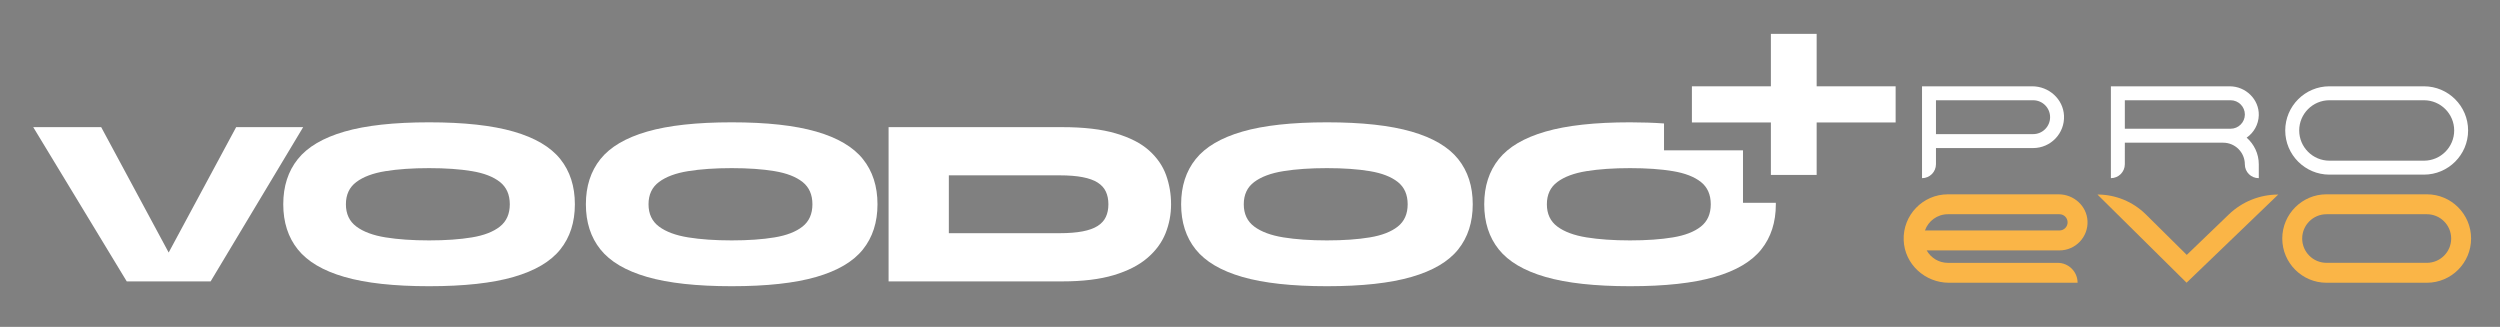 <?xml version="1.0" encoding="UTF-8"?>
<!-- Generator: Adobe Illustrator 28.2.0, SVG Export Plug-In . SVG Version: 6.00 Build 0)  -->
<svg xmlns="http://www.w3.org/2000/svg" xmlns:xlink="http://www.w3.org/1999/xlink" version="1.1" id="Calque_1" x="0px" y="0px" viewBox="0 0 1255.11 164.11" style="enable-background:new 0 0 1255.11 164.11;" xml:space="preserve">
<rect x="0" y="0" width="1255.11" height="164.11" fill="#808080" stroke="none"/>
<style type="text/css">
	.st0{fill:#020203;}
	.st1{fill:none;stroke:#020203;stroke-width:10;stroke-miterlimit:10;}
	.st2{fill:#FFFFFF;}
	.st3{fill:#122033;}
	.st4{fill:#FAB547;}
</style>
<g>
	<path class="st0" d="M257.88-1229.74c-10.73-3.1-24.89-4.66-42.47-4.66c-17.59,0-31.74,1.55-42.47,4.66   c-10.73,3.11-18.53,7.7-23.41,13.79c-4.88,6.09-7.32,13.65-7.32,22.69c0,9.04,2.44,16.6,7.32,22.69   c4.88,6.09,12.68,10.69,23.41,13.79c10.73,3.1,24.88,4.66,42.47,4.66c17.58,0,31.74-1.55,42.47-4.66   c10.73-3.1,18.53-7.7,23.41-13.79c4.88-6.09,7.32-13.65,7.32-22.69c0-9.03-2.44-16.6-7.32-22.69   C276.41-1222.03,268.61-1226.63,257.88-1229.74z M250.98-1182.07c-3.31,2.62-7.99,4.44-14.04,5.44   c-6.05,1.01-13.23,1.51-21.54,1.51c-8.31,0-15.59-0.5-21.84-1.51c-6.25-1.01-11.13-2.82-14.64-5.44   c-3.51-2.62-5.26-6.35-5.26-11.19s1.75-8.57,5.26-11.19c3.51-2.62,8.39-4.44,14.64-5.44c6.25-1.01,13.53-1.51,21.84-1.51   c8.31,0,15.49,0.5,21.54,1.51c6.05,1.01,10.73,2.82,14.04,5.44c3.31,2.62,4.96,6.35,4.96,11.19S254.29-1184.69,250.98-1182.07z"></path>
</g>
<g>
	<path class="st0" d="M708.65-1229.74c-10.73-3.1-24.89-4.66-42.47-4.66c-17.59,0-31.74,1.55-42.47,4.66   c-10.73,3.11-18.53,7.7-23.41,13.79c-4.88,6.09-7.32,13.65-7.32,22.69c0,9.04,2.44,16.6,7.32,22.69   c4.88,6.09,12.68,10.69,23.41,13.79c10.73,3.1,24.88,4.66,42.47,4.66c17.58,0,31.74-1.55,42.47-4.66   c10.73-3.1,18.53-7.7,23.41-13.79c4.88-6.09,7.32-13.65,7.32-22.69c0-9.03-2.44-16.6-7.32-22.69   C727.18-1222.03,719.37-1226.63,708.65-1229.74z M701.75-1182.07c-3.31,2.62-7.99,4.44-14.04,5.44   c-6.05,1.01-13.23,1.51-21.54,1.51c-8.31,0-15.59-0.5-21.84-1.51c-6.25-1.01-11.13-2.82-14.64-5.44   c-3.51-2.62-5.26-6.35-5.26-11.19s1.75-8.57,5.26-11.19c3.51-2.62,8.39-4.44,14.64-5.44c6.25-1.01,13.53-1.51,21.84-1.51   c8.31,0,15.49,0.5,21.54,1.51c6.05,1.01,10.73,2.82,14.04,5.44c3.31,2.62,4.96,6.35,4.96,11.19S705.06-1184.69,701.75-1182.07z"></path>
</g>
<g>
	<polygon class="st0" points="912.04,-1207.99 912.04,-1234.32 951.69,-1234.32 951.69,-1252.47 912.04,-1252.47 912.04,-1278.81    889.06,-1278.81 889.06,-1252.47 849.41,-1252.47 849.41,-1234.32 889.06,-1234.32 889.06,-1207.99  "></polygon>
</g>
<g>
	<g>
		<path class="st0" d="M875.06-1193.99v-26.33h-39.65v-13.51c-5.28-0.37-10.96-0.57-17.06-0.57c-17.59,0-31.74,1.55-42.47,4.66    c-10.73,3.11-18.53,7.7-23.41,13.79c-4.88,6.09-7.32,13.65-7.32,22.69c0,9.04,2.44,16.6,7.32,22.69    c4.88,6.09,12.68,10.69,23.41,13.79c10.73,3.1,24.88,4.66,42.47,4.66c17.58,0,31.74-1.55,42.47-4.66    c10.73-3.1,18.53-7.7,23.41-13.79c4.88-6.09,7.32-13.65,7.32-22.69c0-0.25-0.01-0.49-0.01-0.73H875.06z M853.92-1182.07    c-3.31,2.62-7.99,4.44-14.04,5.44c-6.05,1.01-13.23,1.51-21.54,1.51c-8.31,0-15.59-0.5-21.84-1.51    c-6.25-1.01-11.13-2.82-14.64-5.44c-3.51-2.62-5.26-6.35-5.26-11.19s1.75-8.57,5.26-11.19c3.51-2.62,8.39-4.44,14.64-5.44    c6.25-1.01,13.53-1.51,21.84-1.51c8.31,0,15.49,0.5,21.54,1.51c6.05,1.01,10.73,2.82,14.04,5.44c3.31,2.62,4.96,6.35,4.96,11.19    S857.23-1184.69,853.92-1182.07z"></path>
	</g>
</g>
<g>
	<path class="st0" d="M409.81-1229.74c-10.73-3.1-24.89-4.66-42.47-4.66c-17.59,0-31.74,1.55-42.47,4.66   c-10.73,3.11-18.53,7.7-23.41,13.79c-4.88,6.09-7.32,13.65-7.32,22.69c0,9.04,2.44,16.6,7.32,22.69   c4.88,6.09,12.68,10.69,23.41,13.79c10.73,3.1,24.88,4.66,42.47,4.66c17.58,0,31.74-1.55,42.47-4.66   c10.73-3.1,18.53-7.7,23.41-13.79c4.88-6.09,7.32-13.65,7.32-22.69c0-9.03-2.44-16.6-7.32-22.69   C428.34-1222.03,420.54-1226.63,409.81-1229.74z M402.91-1182.07c-3.31,2.62-7.99,4.44-14.04,5.44   c-6.05,1.01-13.23,1.51-21.54,1.51c-8.31,0-15.59-0.5-21.84-1.51c-6.25-1.01-11.13-2.82-14.64-5.44   c-3.51-2.62-5.26-6.35-5.26-11.19s1.75-8.57,5.26-11.19c3.51-2.62,8.39-4.44,14.64-5.44c6.25-1.01,13.53-1.51,21.84-1.51   c8.31,0,15.49,0.5,21.54,1.51c6.05,1.01,10.73,2.82,14.04,5.44c3.31,2.62,4.96,6.35,4.96,11.19S406.22-1184.69,402.91-1182.07z"></path>
</g>
<g>
	<polygon class="st0" points="84.68,-1169.03 50.8,-1231.98 16.68,-1231.98 63.63,-1154.54 105.74,-1154.54 152.2,-1231.98    118.56,-1231.98  "></polygon>
</g>
<g>
	<path class="st0" d="M576.91-1220.24c-4.04-3.63-9.6-6.49-16.7-8.59c-7.1-2.1-16.09-3.15-26.98-3.15h-87.12v77.44h87.12   c10.33,0,18.98-1.05,25.96-3.15c6.98-2.1,12.58-4.96,16.82-8.59c4.24-3.63,7.28-7.76,9.14-12.4c1.85-4.64,2.78-9.5,2.78-14.58   s-0.83-9.94-2.48-14.58C583.79-1212.48,580.94-1216.61,576.91-1220.24z M555.19-1186.9c-0.85,1.81-2.22,3.33-4.11,4.54   c-1.9,1.21-4.42,2.12-7.56,2.72c-3.15,0.6-6.98,0.91-11.5,0.91h-55.66v-29.04h55.66c4.52,0,8.35,0.3,11.5,0.91   c3.15,0.61,5.67,1.51,7.56,2.72c1.89,1.21,3.27,2.72,4.11,4.54c0.85,1.81,1.27,3.93,1.27,6.35S556.04-1188.72,555.19-1186.9z"></path>
</g>
<g>
	<path class="st0" d="M1043.04-1153.86h-64.58c-12.02,0-22.27-9.33-22.73-21.34c-0.48-12.63,9.66-23.05,22.18-23.05h55.64   c7.57,0,14.09,5.81,14.47,13.37c0.4,8.08-6.06,14.78-14.06,14.78h-66.69c2.09,3.72,6.08,6.25,10.65,6.25h55.12   C1038.56-1163.86,1043.04-1159.38,1043.04-1153.86L1043.04-1153.86z M966.41-1180.11h67.55c2.25,0,4.07-1.83,4.07-4.07   c0-2.25-1.83-4.08-4.07-4.08h-56.05C972.61-1188.26,968.08-1184.85,966.41-1180.11z"></path>
</g>
<g>
	<path class="st0" d="M1218.4-1153.86H1168c-12.24,0-22.2-9.96-22.2-22.2c0-12.24,9.96-22.2,22.2-22.2h50.4   c12.24,0,22.2,9.96,22.2,22.2C1240.6-1163.82,1230.64-1153.86,1218.4-1153.86z M1168-1188.26c-6.73,0-12.2,5.47-12.2,12.2   s5.47,12.2,12.2,12.2h50.4c6.73,0,12.2-5.47,12.2-12.2s-5.47-12.2-12.2-12.2H1168z"></path>
</g>
<g>
	<path class="st1" d="M1152.8-1175.11"></path>
</g>
<g>
	<path class="st0" d="M1097.75-1153.88l-44.74-44.27l0,0c9.11,0,17.85,3.59,24.32,10l20.52,20.31l21.11-20.3   c6.67-6.42,15.57-10,24.82-10l0,0L1097.75-1153.88z"></path>
</g>
<g>
	<path class="st0" d="M964.94-1206.36L964.94-1206.36v-46.11h55.35c8.34,0,15.52,6.39,15.93,14.72c0.44,8.9-6.68,16.28-15.48,16.28   h-48.8v8.11C971.94-1209.49,968.81-1206.36,964.94-1206.36z M971.94-1228.47h48.8c4.69,0,8.5-3.81,8.5-8.5s-3.81-8.5-8.5-8.5h-48.8   V-1228.47z"></path>
</g>
<path class="st0" d="M1127.92-1226.7c3.58-2.49,5.96-6.58,6.09-11.23c0.22-8-6.58-14.55-14.58-14.55h-59.67v46.11h0  c3.87,0,7-3.13,7-7v-10.81h49.37c6.01,0,10.88,4.87,10.88,10.88l0,0c0,3.82,3.1,6.92,6.92,6.92h0.08v-6.92  C1134.02-1218.63,1131.65-1223.42,1127.92-1226.7z M1066.76-1231.17v-14.31h53.11c3.94,0,7.15,3.21,7.15,7.15s-3.21,7.15-7.15,7.15  H1066.76z"></path>
<g>
	<path class="st0" d="M1216.93-1208.14h-47.47c-12.22,0-22.17-9.94-22.17-22.17c0-12.22,9.94-22.17,22.17-22.17h47.47   c12.22,0,22.17,9.94,22.17,22.17C1239.1-1218.08,1229.16-1208.14,1216.93-1208.14z M1169.47-1245.47c-8.36,0-15.17,6.8-15.17,15.17   c0,8.36,6.8,15.17,15.17,15.17h47.47c8.36,0,15.17-6.8,15.17-15.17c0-8.36-6.8-15.17-15.17-15.17H1169.47z"></path>
</g>
<g>
	<path class="st2" d="M257.88-689.42c-10.73-3.1-24.89-4.66-42.47-4.66c-17.59,0-31.74,1.55-42.47,4.66   c-10.73,3.11-18.53,7.7-23.41,13.79c-4.88,6.09-7.32,13.65-7.32,22.69c0,9.04,2.44,16.6,7.32,22.69   c4.88,6.09,12.68,10.69,23.41,13.79c10.73,3.1,24.88,4.66,42.47,4.66c17.58,0,31.74-1.55,42.47-4.66   c10.73-3.1,18.53-7.7,23.41-13.79c4.88-6.09,7.32-13.65,7.32-22.69c0-9.03-2.44-16.6-7.32-22.69   C276.41-681.71,268.61-686.31,257.88-689.42z M250.98-641.74c-3.31,2.62-7.99,4.44-14.04,5.44c-6.05,1.01-13.23,1.51-21.54,1.51   c-8.31,0-15.59-0.5-21.84-1.51c-6.25-1.01-11.13-2.82-14.64-5.44c-3.51-2.62-5.26-6.35-5.26-11.19s1.75-8.57,5.26-11.19   c3.51-2.62,8.39-4.44,14.64-5.44c6.25-1.01,13.53-1.51,21.84-1.51c8.31,0,15.49,0.5,21.54,1.51c6.05,1.01,10.73,2.82,14.04,5.44   c3.31,2.62,4.96,6.35,4.96,11.19S254.29-644.36,250.98-641.74z"></path>
</g>
<g>
	<path class="st2" d="M708.65-689.42c-10.73-3.1-24.89-4.66-42.47-4.66c-17.59,0-31.74,1.55-42.47,4.66   c-10.73,3.11-18.53,7.7-23.41,13.79c-4.88,6.09-7.32,13.65-7.32,22.69c0,9.04,2.44,16.6,7.32,22.69   c4.88,6.09,12.68,10.69,23.41,13.79c10.73,3.1,24.88,4.66,42.47,4.66c17.58,0,31.74-1.55,42.47-4.66   c10.73-3.1,18.53-7.7,23.41-13.79c4.88-6.09,7.32-13.65,7.32-22.69c0-9.03-2.44-16.6-7.32-22.69   C727.18-681.71,719.37-686.31,708.65-689.42z M701.75-641.74c-3.31,2.62-7.99,4.44-14.04,5.44c-6.05,1.01-13.23,1.51-21.54,1.51   c-8.31,0-15.59-0.5-21.84-1.51c-6.25-1.01-11.13-2.82-14.64-5.44c-3.51-2.62-5.26-6.35-5.26-11.19s1.75-8.57,5.26-11.19   c3.51-2.62,8.39-4.44,14.64-5.44c6.25-1.01,13.53-1.51,21.84-1.51c8.31,0,15.49,0.5,21.54,1.51c6.05,1.01,10.73,2.82,14.04,5.44   c3.31,2.62,4.96,6.35,4.96,11.19S705.06-644.36,701.75-641.74z"></path>
</g>
<g>
	<polygon class="st2" points="912.04,-667.67 912.04,-694 951.69,-694 951.69,-712.15 912.04,-712.15 912.04,-738.48    889.06,-738.48 889.06,-712.15 849.41,-712.15 849.41,-694 889.06,-694 889.06,-667.67  "></polygon>
</g>
<g>
	<g>
		<path class="st2" d="M875.06-653.67V-680h-39.65v-13.51c-5.28-0.37-10.96-0.57-17.06-0.57c-17.59,0-31.74,1.55-42.47,4.66    c-10.73,3.11-18.53,7.7-23.41,13.79c-4.88,6.09-7.32,13.65-7.32,22.69c0,9.04,2.44,16.6,7.32,22.69    c4.88,6.09,12.68,10.69,23.41,13.79c10.73,3.1,24.88,4.66,42.47,4.66c17.58,0,31.74-1.55,42.47-4.66    c10.73-3.1,18.53-7.7,23.41-13.79c4.88-6.09,7.32-13.65,7.32-22.69c0-0.25-0.01-0.49-0.01-0.73H875.06z M853.92-641.74    c-3.31,2.62-7.99,4.44-14.04,5.44c-6.05,1.01-13.23,1.51-21.54,1.51c-8.31,0-15.59-0.5-21.84-1.51    c-6.25-1.01-11.13-2.82-14.64-5.44c-3.51-2.62-5.26-6.35-5.26-11.19s1.75-8.57,5.26-11.19c3.51-2.62,8.39-4.44,14.64-5.44    c6.25-1.01,13.53-1.51,21.84-1.51c8.31,0,15.49,0.5,21.54,1.51c6.05,1.01,10.73,2.82,14.04,5.44c3.31,2.62,4.96,6.35,4.96,11.19    S857.23-644.36,853.92-641.74z"></path>
	</g>
</g>
<g>
	<path class="st2" d="M409.81-689.42c-10.73-3.1-24.89-4.66-42.47-4.66c-17.59,0-31.74,1.55-42.47,4.66   c-10.73,3.11-18.53,7.7-23.41,13.79c-4.88,6.09-7.32,13.65-7.32,22.69c0,9.04,2.44,16.6,7.32,22.69   c4.88,6.09,12.68,10.69,23.41,13.79c10.73,3.1,24.88,4.66,42.47,4.66c17.58,0,31.74-1.55,42.47-4.66   c10.73-3.1,18.53-7.7,23.41-13.79c4.88-6.09,7.32-13.65,7.32-22.69c0-9.03-2.44-16.6-7.32-22.69   C428.34-681.71,420.54-686.31,409.81-689.42z M402.91-641.74c-3.31,2.62-7.99,4.44-14.04,5.44c-6.05,1.01-13.23,1.51-21.54,1.51   c-8.31,0-15.59-0.5-21.84-1.51c-6.25-1.01-11.13-2.82-14.64-5.44c-3.51-2.62-5.26-6.35-5.26-11.19s1.75-8.57,5.26-11.19   c3.51-2.62,8.39-4.44,14.64-5.44c6.25-1.01,13.53-1.51,21.84-1.51c8.31,0,15.49,0.5,21.54,1.51c6.05,1.01,10.73,2.82,14.04,5.44   c3.31,2.62,4.96,6.35,4.96,11.19S406.22-644.36,402.91-641.74z"></path>
</g>
<g>
	<polygon class="st2" points="84.68,-628.71 50.8,-691.66 16.68,-691.66 63.63,-614.21 105.74,-614.21 152.2,-691.66    118.56,-691.66  "></polygon>
</g>
<g>
	<path class="st2" d="M576.91-679.92c-4.04-3.63-9.6-6.49-16.7-8.59c-7.1-2.1-16.09-3.15-26.98-3.15h-87.12v77.44h87.12   c10.33,0,18.98-1.05,25.96-3.15c6.98-2.1,12.58-4.96,16.82-8.59c4.24-3.63,7.28-7.76,9.14-12.4c1.85-4.64,2.78-9.5,2.78-14.58   s-0.83-9.94-2.48-14.58C583.79-672.15,580.94-676.29,576.91-679.92z M555.19-646.58c-0.85,1.81-2.22,3.33-4.11,4.54   c-1.9,1.21-4.42,2.12-7.56,2.72c-3.15,0.6-6.98,0.91-11.5,0.91h-55.66v-29.04h55.66c4.52,0,8.35,0.3,11.5,0.91   c3.15,0.61,5.67,1.51,7.56,2.72c1.89,1.21,3.27,2.72,4.11,4.54c0.85,1.81,1.27,3.93,1.27,6.35S556.04-648.4,555.19-646.58z"></path>
</g>
<g>
	<path class="st2" d="M1043.04-613.54h-64.58c-12.02,0-22.27-9.33-22.73-21.34c-0.48-12.63,9.66-23.05,22.18-23.05h55.64   c7.57,0,14.09,5.81,14.47,13.37c0.4,8.08-6.06,14.78-14.06,14.78h-66.69c2.09,3.72,6.08,6.25,10.65,6.25h55.12   C1038.56-623.54,1043.04-619.06,1043.04-613.54L1043.04-613.54z M966.41-639.79h67.55c2.25,0,4.07-1.83,4.07-4.07   c0-2.25-1.83-4.08-4.07-4.08h-56.05C972.61-647.94,968.08-644.53,966.41-639.79z"></path>
</g>
<g>
	<path class="st2" d="M1218.4-613.54H1168c-12.24,0-22.2-9.96-22.2-22.2c0-12.24,9.96-22.2,22.2-22.2h50.4   c12.24,0,22.2,9.96,22.2,22.2C1240.6-623.5,1230.64-613.54,1218.4-613.54z M1168-647.94c-6.73,0-12.2,5.47-12.2,12.2   s5.47,12.2,12.2,12.2h50.4c6.73,0,12.2-5.47,12.2-12.2s-5.47-12.2-12.2-12.2H1168z"></path>
</g>
<g>
	<path class="st2" d="M1097.75-613.55l-44.74-44.27l0,0c9.11,0,17.85,3.59,24.32,10l20.52,20.31l21.11-20.3   c6.67-6.42,15.57-10,24.82-10l0,0L1097.75-613.55z"></path>
</g>
<g>
	<path class="st2" d="M964.94-666.04L964.94-666.04v-46.11h55.35c8.34,0,15.52,6.39,15.93,14.72c0.44,8.9-6.68,16.28-15.48,16.28   h-48.8v8.11C971.94-669.17,968.81-666.04,964.94-666.04z M971.94-688.15h48.8c4.69,0,8.5-3.81,8.5-8.5s-3.81-8.5-8.5-8.5h-48.8   V-688.15z"></path>
</g>
<path class="st2" d="M1127.92-686.38c3.58-2.49,5.96-6.58,6.09-11.23c0.22-8-6.58-14.55-14.58-14.55h-59.67v46.11h0  c3.87,0,7-3.13,7-7v-10.81h49.37c6.01,0,10.88,4.87,10.88,10.88l0,0c0,3.82,3.1,6.92,6.92,6.92h0.08v-6.92  C1134.02-678.3,1131.65-683.1,1127.92-686.38z M1066.76-690.84v-14.31h53.11c3.94,0,7.15,3.21,7.15,7.15s-3.21,7.15-7.15,7.15  H1066.76z"></path>
<g>
	<path class="st2" d="M1216.93-667.82h-47.47c-12.22,0-22.17-9.94-22.17-22.17c0-12.22,9.94-22.17,22.17-22.17h47.47   c12.22,0,22.17,9.94,22.17,22.17C1239.1-677.76,1229.16-667.82,1216.93-667.82z M1169.47-705.15c-8.36,0-15.17,6.8-15.17,15.17   c0,8.36,6.8,15.17,15.17,15.17h47.47c8.36,0,15.17-6.8,15.17-15.17c0-8.36-6.8-15.17-15.17-15.17H1169.47z"></path>
</g>
<path class="st3" d="M257.88-298.31c-10.73-3.1-24.89-4.66-42.47-4.66c-17.59,0-31.74,1.55-42.47,4.66  c-10.73,3.11-18.53,7.7-23.41,13.79c-4.88,6.09-7.32,13.65-7.32,22.69c0,9.04,2.44,16.6,7.32,22.69  c4.88,6.09,12.68,10.69,23.41,13.79c10.73,3.1,24.88,4.66,42.47,4.66c17.58,0,31.74-1.55,42.47-4.66  c10.73-3.1,18.53-7.7,23.41-13.79c4.88-6.09,7.32-13.65,7.32-22.69c0-9.03-2.44-16.6-7.32-22.69  C276.41-290.6,268.61-295.2,257.88-298.31z M250.98-250.63c-3.31,2.62-7.99,4.44-14.04,5.44c-6.05,1.01-13.23,1.51-21.54,1.51  c-8.31,0-15.59-0.5-21.84-1.51c-6.25-1.01-11.13-2.82-14.64-5.44c-3.51-2.62-5.26-6.35-5.26-11.19s1.75-8.57,5.26-11.19  c3.51-2.62,8.39-4.44,14.64-5.44c6.25-1.01,13.53-1.51,21.84-1.51c8.31,0,15.49,0.5,21.54,1.51c6.05,1.01,10.73,2.82,14.04,5.44  c3.31,2.62,4.96,6.35,4.96,11.19S254.29-253.25,250.98-250.63z"></path>
<path class="st3" d="M708.65-298.31c-10.73-3.1-24.89-4.66-42.47-4.66c-17.59,0-31.74,1.55-42.47,4.66  c-10.73,3.11-18.53,7.7-23.41,13.79c-4.88,6.09-7.32,13.65-7.32,22.69c0,9.04,2.44,16.6,7.32,22.69  c4.88,6.09,12.68,10.69,23.41,13.79c10.73,3.1,24.88,4.66,42.47,4.66c17.58,0,31.74-1.55,42.47-4.66  c10.73-3.1,18.53-7.7,23.41-13.79c4.88-6.09,7.32-13.65,7.32-22.69c0-9.03-2.44-16.6-7.32-22.69  C727.18-290.6,719.37-295.2,708.65-298.31z M701.75-250.63c-3.31,2.62-7.99,4.44-14.04,5.44c-6.05,1.01-13.23,1.51-21.54,1.51  c-8.31,0-15.59-0.5-21.84-1.51c-6.25-1.01-11.13-2.82-14.64-5.44c-3.51-2.62-5.26-6.35-5.26-11.19s1.75-8.57,5.26-11.19  c3.51-2.62,8.39-4.44,14.64-5.44c6.25-1.01,13.53-1.51,21.84-1.51c8.31,0,15.49,0.5,21.54,1.51c6.05,1.01,10.73,2.82,14.04,5.44  c3.31,2.62,4.96,6.35,4.96,11.19S705.06-253.25,701.75-250.63z"></path>
<polygon class="st3" points="912.04,-276.55 912.04,-302.89 951.69,-302.89 951.69,-321.04 912.04,-321.04 912.04,-347.37   889.06,-347.37 889.06,-321.04 849.41,-321.04 849.41,-302.89 889.06,-302.89 889.06,-276.55 "></polygon>
<g>
	<path class="st3" d="M875.06-262.55v-26.33h-39.65v-13.51c-5.28-0.37-10.96-0.57-17.06-0.57c-17.59,0-31.74,1.55-42.47,4.66   c-10.73,3.11-18.53,7.7-23.41,13.79c-4.88,6.09-7.32,13.65-7.32,22.69c0,9.04,2.44,16.6,7.32,22.69   c4.88,6.09,12.68,10.69,23.41,13.79c10.73,3.1,24.88,4.66,42.47,4.66c17.58,0,31.74-1.55,42.47-4.66   c10.73-3.1,18.53-7.7,23.41-13.79c4.88-6.09,7.32-13.65,7.32-22.69c0-0.25-0.01-0.49-0.01-0.73H875.06z M853.92-250.63   c-3.31,2.62-7.99,4.44-14.04,5.44c-6.05,1.01-13.23,1.51-21.54,1.51c-8.31,0-15.59-0.5-21.84-1.51   c-6.25-1.01-11.13-2.82-14.64-5.44c-3.51-2.62-5.26-6.35-5.26-11.19s1.75-8.57,5.26-11.19c3.51-2.62,8.39-4.44,14.64-5.44   c6.25-1.01,13.53-1.51,21.84-1.51c8.31,0,15.49,0.5,21.54,1.51c6.05,1.01,10.73,2.82,14.04,5.44c3.31,2.62,4.96,6.35,4.96,11.19   S857.23-253.25,853.92-250.63z"></path>
</g>
<path class="st3" d="M409.81-298.31c-10.73-3.1-24.89-4.66-42.47-4.66c-17.59,0-31.74,1.55-42.47,4.66  c-10.73,3.11-18.53,7.7-23.41,13.79c-4.88,6.09-7.32,13.65-7.32,22.69c0,9.04,2.44,16.6,7.32,22.69  c4.88,6.09,12.68,10.69,23.41,13.79c10.73,3.1,24.88,4.66,42.47,4.66c17.58,0,31.74-1.55,42.47-4.66  c10.73-3.1,18.53-7.7,23.41-13.79c4.88-6.09,7.32-13.65,7.32-22.69c0-9.03-2.44-16.6-7.32-22.69  C428.34-290.6,420.54-295.2,409.81-298.31z M402.91-250.63c-3.31,2.62-7.99,4.44-14.04,5.44c-6.05,1.01-13.23,1.51-21.54,1.51  c-8.31,0-15.59-0.5-21.84-1.51c-6.25-1.01-11.13-2.82-14.64-5.44c-3.51-2.62-5.26-6.35-5.26-11.19s1.75-8.57,5.26-11.19  c3.51-2.62,8.39-4.44,14.64-5.44c6.25-1.01,13.53-1.51,21.84-1.51c8.31,0,15.49,0.5,21.54,1.51c6.05,1.01,10.73,2.82,14.04,5.44  c3.31,2.62,4.96,6.35,4.96,11.19S406.22-253.25,402.91-250.63z"></path>
<polygon class="st3" points="84.68,-237.59 50.8,-300.54 16.68,-300.54 63.63,-223.1 105.74,-223.1 152.2,-300.54 118.56,-300.54   "></polygon>
<path class="st3" d="M576.91-288.81c-4.04-3.63-9.6-6.49-16.7-8.59c-7.1-2.1-16.09-3.15-26.98-3.15h-87.12v77.44h87.12  c10.33,0,18.98-1.05,25.96-3.15c6.98-2.1,12.58-4.96,16.82-8.59c4.24-3.63,7.28-7.76,9.14-12.4c1.85-4.64,2.78-9.5,2.78-14.58  s-0.83-9.94-2.48-14.58C583.79-281.04,580.94-285.18,576.91-288.81z M555.19-255.47c-0.85,1.81-2.22,3.33-4.11,4.54  c-1.9,1.21-4.42,2.12-7.56,2.72c-3.15,0.6-6.98,0.91-11.5,0.91h-55.66v-29.04h55.66c4.52,0,8.35,0.3,11.5,0.91  c3.15,0.61,5.67,1.51,7.56,2.72c1.89,1.21,3.27,2.72,4.11,4.54c0.85,1.81,1.27,3.93,1.27,6.35S556.04-257.29,555.19-255.47z"></path>
<g>
	<g>
		<path class="st4" d="M1043.04-222.43h-64.58c-12.02,0-22.27-9.33-22.73-21.34c-0.48-12.63,9.66-23.05,22.18-23.05h55.64    c7.57,0,14.09,5.81,14.47,13.37c0.4,8.08-6.06,14.78-14.06,14.78h-66.69c2.09,3.72,6.08,6.25,10.65,6.25h55.12    C1038.56-232.43,1043.04-227.95,1043.04-222.43L1043.04-222.43z M966.41-248.67h67.55c2.25,0,4.07-1.83,4.07-4.07    c0-2.25-1.83-4.08-4.07-4.08h-56.05C972.61-256.82,968.08-253.42,966.41-248.67z"></path>
	</g>
</g>
<g>
	<g>
		<path class="st4" d="M1218.4-222.43H1168c-12.24,0-22.2-9.96-22.2-22.2c0-12.24,9.96-22.2,22.2-22.2h50.4    c12.24,0,22.2,9.96,22.2,22.2C1240.6-232.39,1230.64-222.43,1218.4-222.43z M1168-256.82c-6.73,0-12.2,5.47-12.2,12.2    s5.47,12.2,12.2,12.2h50.4c6.73,0,12.2-5.47,12.2-12.2s-5.47-12.2-12.2-12.2H1168z"></path>
	</g>
</g>
<g>
	<g>
		<path class="st4" d="M1097.75-222.44l-44.74-44.27l0,0c9.11,0,17.85,3.59,24.32,10l20.52,20.31l21.11-20.3    c6.67-6.42,15.57-10,24.82-10l0,0L1097.75-222.44z"></path>
	</g>
</g>
<g>
	<path class="st3" d="M964.94-274.93L964.94-274.93v-46.11h55.35c8.34,0,15.52,6.39,15.93,14.72c0.44,8.9-6.68,16.28-15.48,16.28   h-48.8v8.11C971.94-278.06,968.81-274.93,964.94-274.93z M971.94-297.04h48.8c4.69,0,8.5-3.81,8.5-8.5s-3.81-8.5-8.5-8.5h-48.8   V-297.04z"></path>
</g>
<path class="st3" d="M1127.92-295.26c3.58-2.49,5.96-6.58,6.09-11.23c0.22-8-6.58-14.55-14.58-14.55h-59.67v46.11h0  c3.87,0,7-3.13,7-7v-10.81h49.37c6.01,0,10.88,4.87,10.88,10.88l0,0c0,3.82,3.1,6.92,6.92,6.92h0.08v-6.92  C1134.02-287.19,1131.65-291.98,1127.92-295.26z M1066.76-299.73v-14.31h53.11c3.94,0,7.15,3.21,7.15,7.15s-3.21,7.15-7.15,7.15  H1066.76z"></path>
<g>
	<path class="st3" d="M1216.93-276.71h-47.47c-12.22,0-22.17-9.94-22.17-22.17c0-12.22,9.94-22.17,22.17-22.17h47.47   c12.22,0,22.17,9.94,22.17,22.17C1239.1-286.65,1229.16-276.71,1216.93-276.71z M1169.47-314.04c-8.36,0-15.17,6.8-15.17,15.17   c0,8.36,6.8,15.17,15.17,15.17h47.47c8.36,0,15.17-6.8,15.17-15.17c0-8.36-6.8-15.17-15.17-15.17H1169.47z"></path>
</g>
<g>
	<path class="st2" d="M257.88,66.07c-10.73-3.1-24.89-4.66-42.47-4.66c-17.59,0-31.74,1.55-42.47,4.66   c-10.73,3.11-18.53,7.7-23.41,13.79c-4.88,6.09-7.32,13.65-7.32,22.69c0,9.04,2.44,16.6,7.32,22.69   c4.88,6.09,12.68,10.69,23.41,13.79c10.73,3.1,24.88,4.66,42.47,4.66c17.58,0,31.74-1.55,42.47-4.66   c10.73-3.1,18.53-7.7,23.41-13.79c4.88-6.09,7.32-13.65,7.32-22.69c0-9.03-2.44-16.6-7.32-22.69   C276.41,73.77,268.61,69.17,257.88,66.07z M250.98,113.74c-3.31,2.62-7.99,4.44-14.04,5.44c-6.05,1.01-13.23,1.51-21.54,1.51   c-8.31,0-15.59-0.5-21.84-1.51c-6.25-1.01-11.13-2.82-14.64-5.44c-3.51-2.62-5.26-6.35-5.26-11.19s1.75-8.57,5.26-11.19   c3.51-2.62,8.39-4.44,14.64-5.44c6.25-1.01,13.53-1.51,21.84-1.51c8.31,0,15.49,0.5,21.54,1.51c6.05,1.01,10.73,2.82,14.04,5.44   c3.31,2.62,4.96,6.35,4.96,11.19S254.29,111.12,250.98,113.74z"></path>
</g>
<g>
	<path class="st2" d="M708.65,66.07c-10.73-3.1-24.89-4.66-42.47-4.66c-17.59,0-31.74,1.55-42.47,4.66   c-10.73,3.11-18.53,7.7-23.41,13.79c-4.88,6.09-7.32,13.65-7.32,22.69c0,9.04,2.44,16.6,7.32,22.69   c4.88,6.09,12.68,10.69,23.41,13.79c10.73,3.1,24.88,4.66,42.47,4.66c17.58,0,31.74-1.55,42.47-4.66   c10.73-3.1,18.53-7.7,23.41-13.79c4.88-6.09,7.32-13.65,7.32-22.69c0-9.03-2.44-16.6-7.32-22.69   C727.18,73.77,719.37,69.17,708.65,66.07z M701.75,113.74c-3.31,2.62-7.99,4.44-14.04,5.44c-6.05,1.01-13.23,1.51-21.54,1.51   c-8.31,0-15.59-0.5-21.84-1.51c-6.25-1.01-11.13-2.82-14.64-5.44c-3.51-2.62-5.26-6.35-5.26-11.19s1.75-8.57,5.26-11.19   c3.51-2.62,8.39-4.44,14.64-5.44c6.25-1.01,13.53-1.51,21.84-1.51c8.31,0,15.49,0.5,21.54,1.51c6.05,1.01,10.73,2.82,14.04,5.44   c3.31,2.62,4.96,6.35,4.96,11.19S705.06,111.12,701.75,113.74z"></path>
</g>
<g>
	<polygon class="st2" points="912.04,87.82 912.04,61.48 951.69,61.48 951.69,43.33 912.04,43.33 912.04,17 889.06,17 889.06,43.33    849.41,43.33 849.41,61.48 889.06,61.48 889.06,87.82  "></polygon>
</g>
<g>
	<g>
		<path class="st2" d="M875.06,101.82V75.48h-39.65V61.98c-5.28-0.37-10.96-0.57-17.06-0.57c-17.59,0-31.74,1.55-42.47,4.66    c-10.73,3.11-18.53,7.7-23.41,13.79c-4.88,6.09-7.32,13.65-7.32,22.69c0,9.04,2.44,16.6,7.32,22.69    c4.88,6.09,12.68,10.69,23.41,13.79c10.73,3.1,24.88,4.66,42.47,4.66c17.58,0,31.74-1.55,42.47-4.66    c10.73-3.1,18.53-7.7,23.41-13.79c4.88-6.09,7.32-13.65,7.32-22.69c0-0.25-0.01-0.49-0.01-0.73H875.06z M853.92,113.74    c-3.31,2.62-7.99,4.44-14.04,5.44c-6.05,1.01-13.23,1.51-21.54,1.51c-8.31,0-15.59-0.5-21.84-1.51    c-6.25-1.01-11.13-2.82-14.64-5.44c-3.51-2.62-5.26-6.35-5.26-11.19s1.75-8.57,5.26-11.19c3.51-2.62,8.39-4.44,14.64-5.44    c6.25-1.01,13.53-1.51,21.84-1.51c8.31,0,15.49,0.5,21.54,1.51c6.05,1.01,10.73,2.82,14.04,5.44c3.31,2.62,4.96,6.35,4.96,11.19    S857.23,111.12,853.92,113.74z"></path>
	</g>
</g>
<g>
	<path class="st2" d="M409.81,66.07c-10.73-3.1-24.89-4.66-42.47-4.66c-17.59,0-31.74,1.55-42.47,4.66   c-10.73,3.11-18.53,7.7-23.41,13.79c-4.88,6.09-7.32,13.65-7.32,22.69c0,9.04,2.44,16.6,7.32,22.69   c4.88,6.09,12.68,10.69,23.41,13.79c10.73,3.1,24.88,4.66,42.47,4.66c17.58,0,31.74-1.55,42.47-4.66   c10.73-3.1,18.53-7.7,23.41-13.79c4.88-6.09,7.32-13.65,7.32-22.69c0-9.03-2.44-16.6-7.32-22.69   C428.34,73.77,420.54,69.17,409.81,66.07z M402.91,113.74c-3.31,2.62-7.99,4.44-14.04,5.44c-6.05,1.01-13.23,1.51-21.54,1.51   c-8.31,0-15.59-0.5-21.84-1.51c-6.25-1.01-11.13-2.82-14.64-5.44c-3.51-2.62-5.26-6.35-5.26-11.19s1.75-8.57,5.26-11.19   c3.51-2.62,8.39-4.44,14.64-5.44c6.25-1.01,13.53-1.51,21.84-1.51c8.31,0,15.49,0.5,21.54,1.51c6.05,1.01,10.73,2.82,14.04,5.44   c3.31,2.62,4.96,6.35,4.96,11.19S406.22,111.12,402.91,113.74z"></path>
</g>
<g>
	<polygon class="st2" points="84.68,126.78 50.8,63.83 16.68,63.83 63.63,141.27 105.74,141.27 152.2,63.83 118.56,63.83  "></polygon>
</g>
<g>
	<path class="st2" d="M576.91,75.57c-4.04-3.63-9.6-6.49-16.7-8.59c-7.1-2.1-16.09-3.15-26.98-3.15h-87.12v77.44h87.12   c10.33,0,18.98-1.05,25.96-3.15c6.98-2.1,12.58-4.96,16.82-8.59c4.24-3.63,7.28-7.76,9.14-12.4c1.85-4.64,2.78-9.5,2.78-14.58   s-0.83-9.94-2.48-14.58C583.79,83.33,580.94,79.2,576.91,75.57z M555.19,108.9c-0.85,1.81-2.22,3.33-4.11,4.54   c-1.9,1.21-4.42,2.12-7.56,2.72c-3.15,0.6-6.98,0.91-11.5,0.91h-55.66V88.03h55.66c4.52,0,8.35,0.3,11.5,0.91   c3.15,0.61,5.67,1.51,7.56,2.72c1.89,1.21,3.27,2.72,4.11,4.54c0.85,1.81,1.27,3.93,1.27,6.35S556.04,107.09,555.19,108.9z"></path>
</g>
<g>
	<g>
		<path class="st4" d="M1043.04,141.95h-64.58c-12.02,0-22.27-9.33-22.73-21.34c-0.48-12.63,9.66-23.05,22.18-23.05l55.64,0    c7.57,0,14.09,5.81,14.47,13.37c0.4,8.08-6.06,14.78-14.06,14.78h-66.69c2.09,3.72,6.08,6.25,10.65,6.25h55.12    C1038.56,131.95,1043.04,136.42,1043.04,141.95L1043.04,141.95z M966.41,115.7h67.55c2.25,0,4.07-1.83,4.07-4.07    c0-2.25-1.83-4.08-4.07-4.08h-56.05C972.61,107.55,968.08,110.96,966.41,115.7z"></path>
	</g>
</g>
<g>
	<g>
		<path class="st4" d="M1218.4,141.95H1168c-12.24,0-22.2-9.96-22.2-22.2c0-12.24,9.96-22.2,22.2-22.2h50.4    c12.24,0,22.2,9.96,22.2,22.2C1240.6,131.99,1230.64,141.95,1218.4,141.95z M1168,107.55c-6.73,0-12.2,5.47-12.2,12.2    s5.47,12.2,12.2,12.2h50.4c6.73,0,12.2-5.47,12.2-12.2s-5.47-12.2-12.2-12.2H1168z"></path>
	</g>
</g>
<g>
	<g>
		<path class="st4" d="M1097.75,141.93l-44.74-44.27l0,0c9.11,0,17.85,3.59,24.32,10l20.52,20.31l21.11-20.3    c6.67-6.42,15.57-10,24.82-10l0,0L1097.75,141.93z"></path>
	</g>
</g>
<g>
	<g>
		<path class="st2" d="M964.94,89.45L964.94,89.45V43.33l55.35,0c8.34,0,15.52,6.39,15.93,14.72c0.44,8.9-6.68,16.28-15.48,16.28    h-48.8v8.11C971.94,86.31,968.81,89.45,964.94,89.45z M971.94,67.33h48.8c4.69,0,8.5-3.81,8.5-8.5s-3.81-8.5-8.5-8.5h-48.8V67.33z    "></path>
	</g>
</g>
<g>
	<path class="st2" d="M1127.92,69.11c3.58-2.49,5.96-6.58,6.09-11.23c0.22-8-6.58-14.55-14.58-14.55l-59.67,0v46.11h0   c3.87,0,7-3.13,7-7V71.64h49.37c6.01,0,10.88,4.87,10.88,10.88v0c0,3.82,3.1,6.92,6.92,6.92h0.08v-6.92   C1134.02,77.18,1131.65,72.39,1127.92,69.11z M1066.76,64.64V50.33h53.11c3.94,0,7.15,3.21,7.15,7.15s-3.21,7.15-7.15,7.15H1066.76   z"></path>
</g>
<g>
	<g>
		<path class="st2" d="M1216.93,87.67h-47.47c-12.22,0-22.17-9.94-22.17-22.17c0-12.22,9.94-22.17,22.17-22.17h47.47    c12.22,0,22.17,9.94,22.17,22.17C1239.1,77.72,1229.16,87.67,1216.93,87.67z M1169.47,50.33c-8.36,0-15.17,6.8-15.17,15.17    c0,8.36,6.8,15.17,15.17,15.17h47.47c8.36,0,15.17-6.8,15.17-15.17c0-8.36-6.8-15.17-15.17-15.17H1169.47z"></path>
	</g>
</g>
</svg>
